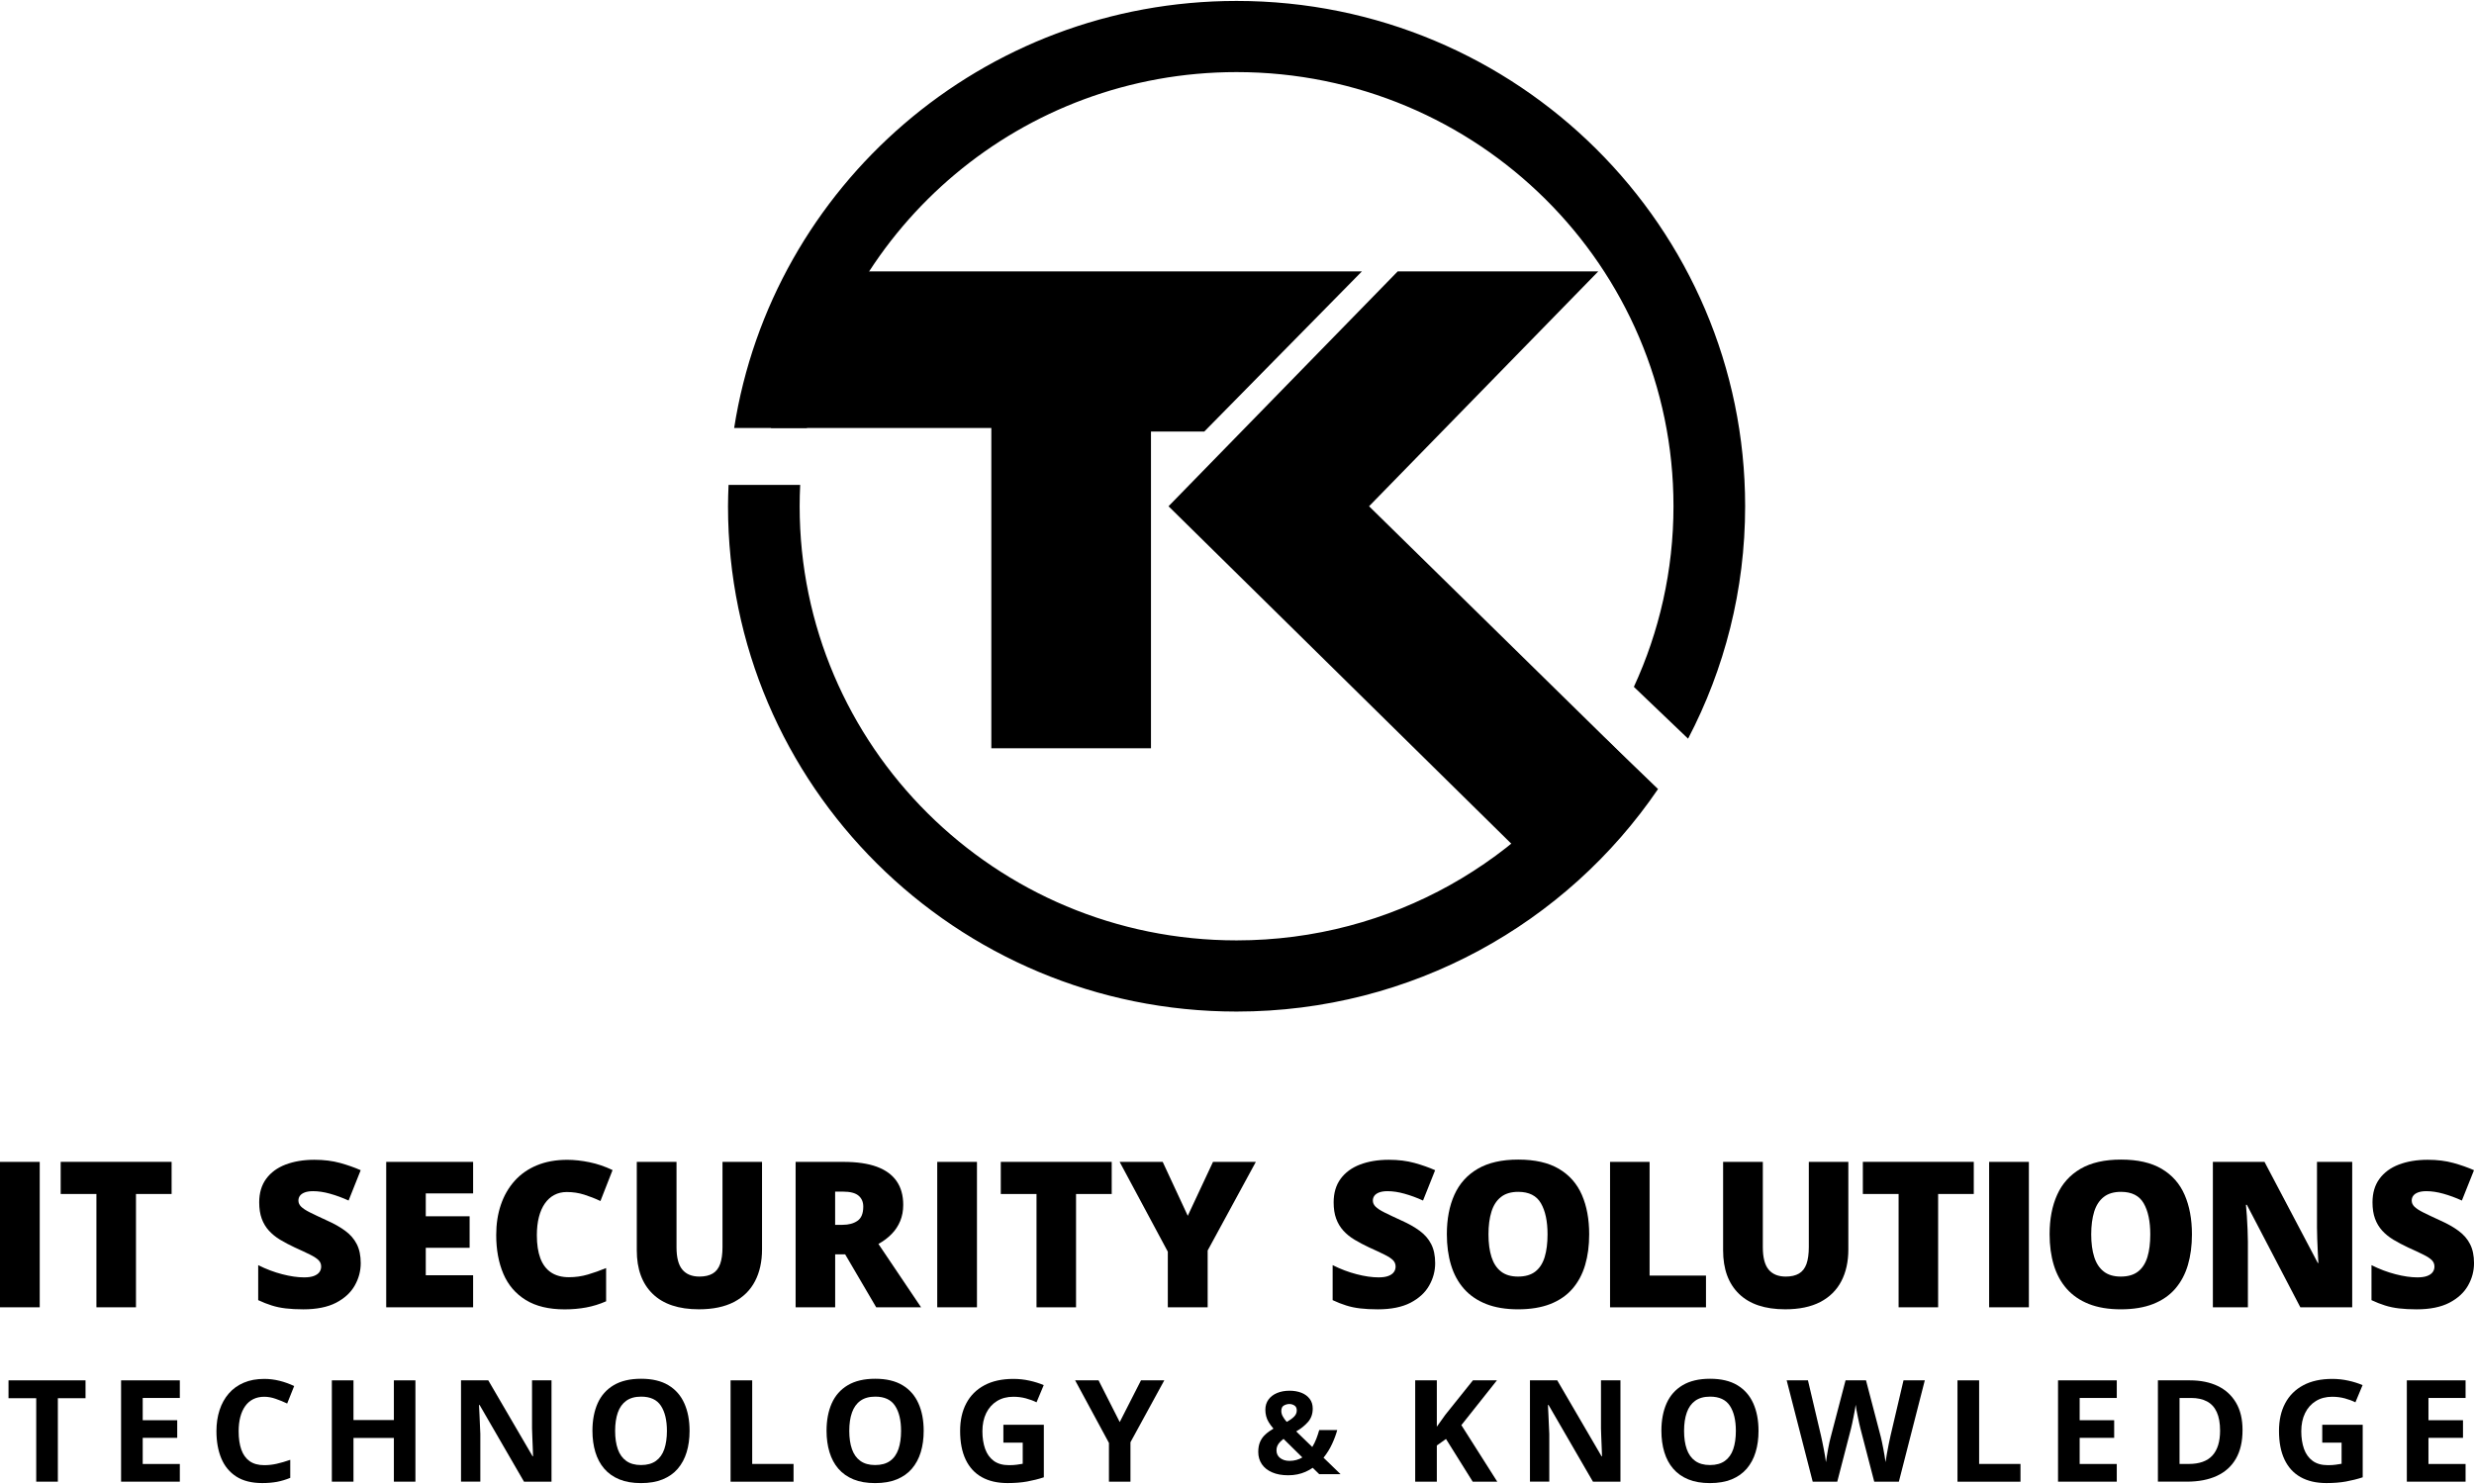 <svg width="140" height="84" viewBox="0 0 140 84" fill="none" xmlns="http://www.w3.org/2000/svg">
<g clip-path="url(#clip0_1453_8011)">
<path d="M0 73.998V65.767H2.248V73.998H0Z" fill="black"/>
<path d="M7.693 73.998H5.456V67.584H3.434V65.765H9.711V67.584H7.695V73.998H7.693Z" fill="black"/>
<path d="M20.413 71.5C20.413 71.947 20.3 72.37 20.073 72.769C19.847 73.168 19.494 73.492 19.016 73.741C18.539 73.987 17.921 74.113 17.166 74.113C16.789 74.113 16.456 74.095 16.173 74.061C15.887 74.028 15.623 73.973 15.376 73.894C15.131 73.818 14.876 73.717 14.611 73.593V71.612C15.061 71.838 15.515 72.009 15.971 72.126C16.427 72.245 16.842 72.304 17.211 72.304C17.434 72.304 17.616 72.279 17.758 72.226C17.9 72.173 18.005 72.101 18.073 72.009C18.14 71.918 18.174 71.812 18.174 71.692C18.174 71.549 18.124 71.427 18.024 71.328C17.924 71.229 17.765 71.124 17.545 71.016C17.326 70.906 17.037 70.772 16.679 70.61C16.373 70.467 16.097 70.321 15.848 70.171C15.602 70.022 15.389 69.848 15.215 69.656C15.039 69.462 14.903 69.236 14.81 68.978C14.716 68.72 14.668 68.414 14.668 68.059C14.668 67.53 14.798 67.086 15.061 66.727C15.324 66.368 15.69 66.099 16.16 65.919C16.631 65.74 17.173 65.648 17.789 65.648C18.329 65.648 18.815 65.709 19.247 65.828C19.679 65.948 20.068 66.086 20.411 66.238L19.726 67.955C19.371 67.793 19.021 67.665 18.677 67.569C18.334 67.473 18.015 67.425 17.719 67.425C17.527 67.425 17.369 67.449 17.247 67.495C17.124 67.542 17.034 67.604 16.974 67.684C16.916 67.763 16.887 67.854 16.887 67.955C16.887 68.084 16.937 68.197 17.037 68.298C17.137 68.399 17.305 68.51 17.542 68.629C17.777 68.747 18.1 68.899 18.508 69.087C18.913 69.266 19.256 69.462 19.539 69.671C19.823 69.879 20.039 70.129 20.187 70.419C20.339 70.713 20.413 71.072 20.413 71.5Z" fill="black"/>
<path d="M26.773 73.998H21.855V65.767H26.773V67.551H24.094V68.846H26.575V70.63H24.094V72.184H26.773V73.998Z" fill="black"/>
<path d="M32.074 67.473C31.809 67.473 31.574 67.529 31.366 67.64C31.157 67.75 30.98 67.911 30.833 68.121C30.686 68.331 30.574 68.587 30.496 68.89C30.419 69.193 30.38 69.535 30.38 69.918C30.38 70.436 30.446 70.871 30.578 71.224C30.711 71.577 30.912 71.843 31.182 72.024C31.451 72.204 31.791 72.295 32.198 72.295C32.567 72.295 32.924 72.244 33.266 72.143C33.608 72.042 33.953 71.92 34.299 71.777V73.658C33.933 73.82 33.557 73.935 33.175 74.007C32.791 74.078 32.385 74.115 31.954 74.115C31.056 74.115 30.32 73.937 29.748 73.582C29.175 73.228 28.754 72.734 28.485 72.104C28.216 71.474 28.08 70.742 28.08 69.908C28.08 69.284 28.167 68.714 28.343 68.196C28.519 67.678 28.777 67.229 29.117 66.848C29.457 66.466 29.877 66.171 30.378 65.963C30.878 65.755 31.453 65.65 32.098 65.65C32.498 65.65 32.92 65.697 33.364 65.788C33.807 65.88 34.241 66.027 34.664 66.231L33.978 67.983C33.677 67.84 33.37 67.72 33.061 67.622C32.749 67.523 32.422 67.473 32.074 67.473Z" fill="black"/>
<path d="M43.122 65.767V70.722C43.122 71.413 42.99 72.012 42.725 72.52C42.461 73.028 42.064 73.421 41.535 73.697C41.006 73.973 40.343 74.111 39.546 74.111C38.406 74.111 37.535 73.82 36.935 73.238C36.335 72.656 36.035 71.834 36.035 70.773V65.767H38.283V70.598C38.283 71.18 38.393 71.603 38.613 71.865C38.832 72.127 39.154 72.259 39.582 72.259C39.888 72.259 40.137 72.201 40.33 72.087C40.524 71.974 40.664 71.791 40.753 71.544C40.842 71.296 40.885 70.977 40.885 70.587V65.767H43.122Z" fill="black"/>
<path d="M47.735 65.767C48.486 65.767 49.112 65.858 49.611 66.039C50.109 66.222 50.483 66.493 50.735 66.853C50.986 67.214 51.112 67.663 51.112 68.2C51.112 68.534 51.056 68.838 50.943 69.112C50.83 69.386 50.669 69.632 50.459 69.846C50.249 70.063 49.999 70.252 49.709 70.412L52.122 73.998H49.583L47.827 71.002H47.261V73.998H45.023V65.767H47.735ZM47.701 67.45H47.259V69.33H47.678C48.022 69.33 48.304 69.255 48.522 69.104C48.741 68.955 48.851 68.686 48.851 68.299C48.851 68.033 48.761 67.825 48.578 67.674C48.398 67.525 48.106 67.45 47.701 67.45Z" fill="black"/>
<path d="M53.037 73.998V65.767H55.285V73.998H53.037Z" fill="black"/>
<path d="M60.892 73.999H58.655V67.585H56.633V65.766H62.91V67.585H60.892V73.999Z" fill="black"/>
<path d="M67.214 68.819L68.642 65.767H71.066L68.34 70.783V73.999H66.085V70.85L63.359 65.766H65.795L67.214 68.819Z" fill="black"/>
<path d="M81.214 71.5C81.214 71.947 81.101 72.37 80.873 72.769C80.648 73.168 80.294 73.492 79.817 73.741C79.34 73.987 78.722 74.113 77.967 74.113C77.59 74.113 77.257 74.095 76.973 74.061C76.688 74.028 76.423 73.973 76.177 73.894C75.931 73.818 75.677 73.717 75.412 73.593V71.612C75.862 71.838 76.315 72.009 76.772 72.126C77.228 72.245 77.643 72.304 78.012 72.304C78.235 72.304 78.417 72.279 78.559 72.226C78.701 72.173 78.806 72.101 78.873 72.009C78.941 71.918 78.975 71.812 78.975 71.692C78.975 71.549 78.925 71.427 78.825 71.328C78.725 71.229 78.565 71.124 78.346 71.016C78.127 70.906 77.838 70.772 77.48 70.61C77.173 70.467 76.898 70.321 76.649 70.171C76.402 70.022 76.189 69.848 76.015 69.656C75.84 69.462 75.704 69.236 75.611 68.978C75.515 68.72 75.469 68.414 75.469 68.059C75.469 67.53 75.599 67.086 75.862 66.727C76.125 66.368 76.491 66.099 76.96 65.919C77.431 65.74 77.973 65.648 78.59 65.648C79.13 65.648 79.615 65.709 80.048 65.828C80.48 65.948 80.869 66.086 81.212 66.238L80.527 67.955C80.172 67.793 79.822 67.665 79.478 67.569C79.135 67.473 78.815 67.425 78.52 67.425C78.328 67.425 78.17 67.449 78.048 67.495C77.925 67.542 77.835 67.604 77.775 67.684C77.717 67.763 77.688 67.854 77.688 67.955C77.688 68.084 77.738 68.197 77.838 68.298C77.938 68.399 78.106 68.51 78.343 68.629C78.578 68.747 78.901 68.899 79.309 69.087C79.714 69.266 80.057 69.462 80.34 69.671C80.623 69.879 80.84 70.129 80.988 70.419C81.138 70.713 81.214 71.072 81.214 71.5Z" fill="black"/>
<path d="M89.93 69.872C89.93 70.507 89.854 71.084 89.701 71.603C89.548 72.123 89.309 72.57 88.985 72.947C88.66 73.322 88.243 73.61 87.733 73.811C87.223 74.011 86.614 74.112 85.902 74.112C85.207 74.112 84.606 74.011 84.098 73.811C83.59 73.61 83.172 73.322 82.843 72.95C82.514 72.576 82.27 72.129 82.112 71.606C81.954 71.085 81.875 70.504 81.875 69.861C81.875 69.005 82.017 68.261 82.302 67.628C82.588 66.995 83.028 66.506 83.625 66.158C84.222 65.811 84.985 65.637 85.914 65.637C86.857 65.637 87.625 65.811 88.217 66.161C88.807 66.51 89.241 67.001 89.517 67.636C89.793 68.27 89.93 69.016 89.93 69.872ZM84.231 69.872C84.231 70.367 84.288 70.794 84.401 71.15C84.514 71.505 84.693 71.78 84.939 71.972C85.185 72.164 85.506 72.259 85.902 72.259C86.314 72.259 86.641 72.163 86.885 71.972C87.128 71.781 87.304 71.507 87.412 71.15C87.52 70.792 87.573 70.367 87.573 69.872C87.573 69.128 87.449 68.541 87.199 68.11C86.951 67.679 86.522 67.463 85.914 67.463C85.509 67.463 85.183 67.56 84.936 67.756C84.689 67.951 84.509 68.229 84.398 68.59C84.286 68.949 84.231 69.377 84.231 69.872Z" fill="black"/>
<path d="M91.111 73.998V65.767H93.348V72.203H96.539V74H91.111V73.998Z" fill="black"/>
<path d="M104.595 65.767V70.722C104.595 71.413 104.463 72.012 104.198 72.52C103.934 73.028 103.537 73.421 103.008 73.697C102.479 73.973 101.816 74.111 101.019 74.111C99.879 74.111 99.008 73.82 98.408 73.238C97.808 72.656 97.508 71.834 97.508 70.773V65.767H99.756V70.598C99.756 71.18 99.866 71.603 100.085 71.865C100.305 72.127 100.627 72.259 101.055 72.259C101.361 72.259 101.609 72.201 101.803 72.087C101.995 71.974 102.137 71.791 102.226 71.544C102.314 71.296 102.358 70.977 102.358 70.587V65.767H104.595Z" fill="black"/>
<path d="M109.676 73.998H107.439V67.584H105.416V65.765H111.693V67.584H109.676V73.998Z" fill="black"/>
<path d="M112.562 73.998V65.767H114.811V73.998H112.562Z" fill="black"/>
<path d="M124.039 69.872C124.039 70.507 123.963 71.084 123.81 71.603C123.657 72.123 123.418 72.57 123.094 72.947C122.77 73.322 122.352 73.61 121.842 73.811C121.333 74.011 120.723 74.112 120.012 74.112C119.317 74.112 118.715 74.011 118.207 73.811C117.699 73.61 117.281 73.322 116.952 72.95C116.623 72.576 116.38 72.129 116.221 71.606C116.063 71.085 115.984 70.504 115.984 69.861C115.984 69.005 116.126 68.261 116.412 67.628C116.697 66.995 117.138 66.506 117.734 66.158C118.331 65.811 119.094 65.637 120.023 65.637C120.967 65.637 121.734 65.811 122.326 66.161C122.917 66.51 123.351 67.001 123.626 67.636C123.901 68.27 124.039 69.016 124.039 69.872ZM118.339 69.872C118.339 70.367 118.396 70.794 118.509 71.15C118.621 71.505 118.801 71.78 119.047 71.972C119.292 72.164 119.613 72.259 120.01 72.259C120.421 72.259 120.749 72.163 120.992 71.972C121.236 71.781 121.412 71.507 121.52 71.15C121.628 70.792 121.681 70.367 121.681 69.872C121.681 69.128 121.557 68.541 121.307 68.11C121.059 67.679 120.63 67.463 120.021 67.463C119.617 67.463 119.291 67.56 119.044 67.756C118.797 67.951 118.617 68.229 118.505 68.59C118.396 68.949 118.339 69.377 118.339 69.872Z" fill="black"/>
<path d="M133.107 73.998H130.173L127.147 68.198H127.095C127.115 68.375 127.131 68.586 127.147 68.835C127.161 69.083 127.176 69.335 127.187 69.591C127.198 69.85 127.205 70.08 127.205 70.287V73.998H125.223V65.767H128.145L131.16 71.488H131.194C131.182 71.308 131.171 71.098 131.16 70.861C131.148 70.622 131.137 70.382 131.129 70.136C131.119 69.893 131.115 69.676 131.115 69.489V65.767H133.108V73.998H133.107Z" fill="black"/>
<path d="M140.001 71.5C140.001 71.947 139.888 72.37 139.661 72.769C139.435 73.168 139.081 73.492 138.604 73.741C138.127 73.987 137.509 74.113 136.754 74.113C136.377 74.113 136.044 74.095 135.761 74.061C135.475 74.028 135.211 73.973 134.964 73.894C134.719 73.818 134.464 73.717 134.199 73.593V71.612C134.649 71.838 135.102 72.009 135.559 72.126C136.015 72.245 136.43 72.304 136.799 72.304C137.022 72.304 137.204 72.279 137.346 72.226C137.488 72.173 137.593 72.101 137.661 72.009C137.728 71.918 137.762 71.812 137.762 71.692C137.762 71.549 137.712 71.427 137.612 71.328C137.512 71.229 137.352 71.124 137.133 71.016C136.914 70.906 136.625 70.772 136.267 70.61C135.961 70.467 135.685 70.321 135.436 70.171C135.19 70.022 134.977 69.848 134.802 69.656C134.627 69.462 134.491 69.236 134.398 68.978C134.304 68.72 134.256 68.414 134.256 68.059C134.256 67.53 134.386 67.086 134.649 66.727C134.912 66.368 135.278 66.099 135.748 65.919C136.219 65.74 136.761 65.648 137.377 65.648C137.917 65.648 138.402 65.709 138.835 65.828C139.267 65.948 139.656 66.086 139.999 66.238L139.314 67.955C138.959 67.793 138.609 67.665 138.265 67.569C137.922 67.473 137.602 67.425 137.307 67.425C137.115 67.425 136.957 67.449 136.835 67.495C136.712 67.542 136.622 67.604 136.562 67.684C136.504 67.763 136.475 67.854 136.475 67.955C136.475 68.084 136.525 68.197 136.625 68.298C136.725 68.399 136.893 68.51 137.13 68.629C137.365 68.747 137.688 68.899 138.096 69.087C138.501 69.266 138.844 69.462 139.127 69.671C139.411 69.879 139.627 70.129 139.775 70.419C139.927 70.713 140.001 71.072 140.001 71.5Z" fill="black"/>
<path d="M3.274 83.868H2.05V79.144H0.482V78.133H4.84V79.144H3.274V83.868Z" fill="black"/>
<path d="M10.176 83.868H6.852V78.133H10.176V79.13H8.076V80.39H10.029V81.387H8.076V82.867H10.176V83.868Z" fill="black"/>
<path d="M14.954 79.062C14.721 79.062 14.513 79.107 14.332 79.197C14.151 79.287 14 79.417 13.879 79.587C13.756 79.756 13.664 79.962 13.6 80.202C13.537 80.442 13.505 80.713 13.505 81.015C13.505 81.42 13.555 81.767 13.656 82.052C13.758 82.339 13.914 82.557 14.127 82.708C14.34 82.858 14.616 82.934 14.953 82.934C15.187 82.934 15.422 82.908 15.658 82.855C15.893 82.802 16.15 82.728 16.425 82.632V83.652C16.171 83.756 15.919 83.831 15.672 83.878C15.425 83.923 15.146 83.947 14.84 83.947C14.245 83.947 13.756 83.825 13.374 83.58C12.992 83.334 12.708 82.993 12.524 82.552C12.34 82.111 12.248 81.597 12.248 81.008C12.248 80.574 12.308 80.176 12.425 79.816C12.543 79.455 12.717 79.142 12.946 78.878C13.175 78.613 13.458 78.41 13.795 78.266C14.132 78.121 14.519 78.051 14.956 78.051C15.243 78.051 15.53 78.086 15.819 78.158C16.108 78.23 16.382 78.33 16.646 78.455L16.251 79.444C16.035 79.341 15.819 79.253 15.6 79.178C15.38 79.101 15.166 79.062 14.954 79.062Z" fill="black"/>
<path d="M23.508 83.868H22.289V81.393H20.003V83.868H18.779V78.133H20.003V80.38H22.289V78.133H23.508V83.868Z" fill="black"/>
<path d="M31.207 83.868H29.652L27.141 79.529H27.106C27.117 79.71 27.125 79.891 27.133 80.074C27.141 80.257 27.149 80.44 27.157 80.621C27.165 80.802 27.173 80.985 27.181 81.167V83.867H26.088V78.133H27.631L30.138 82.429H30.165C30.16 82.251 30.154 82.075 30.146 81.9C30.138 81.725 30.131 81.549 30.125 81.374C30.119 81.199 30.112 81.023 30.107 80.848V78.133H31.209V83.868H31.207Z" fill="black"/>
<path d="M39.022 80.993C39.022 81.435 38.967 81.837 38.856 82.2C38.746 82.562 38.577 82.873 38.353 83.136C38.129 83.399 37.843 83.597 37.498 83.739C37.153 83.88 36.745 83.949 36.274 83.949C35.803 83.949 35.395 83.88 35.05 83.739C34.704 83.597 34.421 83.397 34.195 83.136C33.969 82.875 33.803 82.562 33.691 82.198C33.582 81.834 33.525 81.43 33.525 80.986C33.525 80.393 33.624 79.875 33.819 79.434C34.016 78.994 34.317 78.652 34.725 78.409C35.133 78.165 35.651 78.043 36.28 78.043C36.906 78.043 37.422 78.165 37.825 78.409C38.229 78.652 38.529 78.995 38.725 79.436C38.924 79.877 39.022 80.396 39.022 80.993ZM34.809 80.993C34.809 81.393 34.859 81.738 34.961 82.027C35.062 82.315 35.221 82.538 35.437 82.693C35.653 82.849 35.932 82.927 36.274 82.927C36.621 82.927 36.903 82.849 37.119 82.693C37.335 82.538 37.492 82.315 37.592 82.027C37.69 81.738 37.74 81.393 37.74 80.993C37.74 80.391 37.627 79.918 37.4 79.572C37.174 79.228 36.801 79.055 36.282 79.055C35.937 79.055 35.656 79.133 35.44 79.288C35.222 79.444 35.064 79.667 34.962 79.955C34.861 80.244 34.809 80.59 34.809 80.993Z" fill="black"/>
<path d="M41.342 83.868V78.133H42.566V82.865H44.906V83.87H41.342V83.868Z" fill="black"/>
<path d="M52.27 80.993C52.27 81.435 52.215 81.837 52.104 82.2C51.994 82.562 51.825 82.873 51.601 83.136C51.377 83.399 51.091 83.597 50.746 83.739C50.401 83.88 49.993 83.949 49.522 83.949C49.051 83.949 48.643 83.88 48.298 83.739C47.953 83.597 47.669 83.397 47.443 83.136C47.217 82.875 47.051 82.562 46.94 82.198C46.83 81.834 46.773 81.43 46.773 80.986C46.773 80.393 46.872 79.875 47.067 79.434C47.264 78.994 47.565 78.652 47.973 78.409C48.382 78.165 48.899 78.043 49.528 78.043C50.154 78.043 50.67 78.165 51.073 78.409C51.477 78.652 51.777 78.995 51.973 79.436C52.172 79.877 52.27 80.396 52.27 80.993ZM48.059 80.993C48.059 81.393 48.109 81.738 48.211 82.027C48.312 82.315 48.47 82.538 48.686 82.693C48.903 82.849 49.181 82.927 49.523 82.927C49.87 82.927 50.153 82.849 50.369 82.693C50.585 82.538 50.741 82.315 50.841 82.027C50.94 81.738 50.99 81.393 50.99 80.993C50.99 80.391 50.877 79.918 50.649 79.572C50.423 79.228 50.051 79.055 49.532 79.055C49.186 79.055 48.906 79.133 48.69 79.288C48.472 79.444 48.314 79.667 48.212 79.955C48.109 80.244 48.059 80.59 48.059 80.993Z" fill="black"/>
<path d="M56.78 80.648H59.069V83.621C58.766 83.721 58.451 83.799 58.126 83.859C57.8 83.918 57.429 83.947 57.016 83.947C56.442 83.947 55.955 83.835 55.555 83.61C55.155 83.386 54.851 83.052 54.643 82.613C54.435 82.174 54.332 81.634 54.332 80.992C54.332 80.391 54.448 79.87 54.682 79.431C54.914 78.992 55.256 78.652 55.705 78.412C56.153 78.171 56.701 78.051 57.348 78.051C57.653 78.051 57.955 78.083 58.253 78.149C58.55 78.214 58.821 78.299 59.063 78.403L58.656 79.376C58.48 79.288 58.279 79.213 58.053 79.152C57.827 79.091 57.59 79.062 57.342 79.062C56.987 79.062 56.677 79.144 56.416 79.306C56.155 79.468 55.951 79.695 55.808 79.987C55.664 80.279 55.593 80.622 55.593 81.016C55.593 81.39 55.645 81.722 55.747 82.01C55.85 82.299 56.011 82.525 56.232 82.688C56.453 82.852 56.742 82.934 57.096 82.934C57.271 82.934 57.417 82.926 57.537 82.908C57.656 82.89 57.769 82.873 57.874 82.855V81.659H56.78V80.648Z" fill="black"/>
<path d="M63.364 80.494L64.567 78.133H65.885L63.971 81.637V83.868H62.754V81.676L60.84 78.133H62.166L63.364 80.494Z" fill="black"/>
<path d="M84.728 83.868H83.337L81.826 81.451L81.308 81.82V83.868H80.084V78.132H81.308V80.757C81.39 80.644 81.469 80.532 81.549 80.418C81.627 80.306 81.708 80.194 81.789 80.082L83.352 78.131H84.71L82.697 80.668L84.728 83.868Z" fill="black"/>
<path d="M91.698 83.868H90.143L87.631 79.529H87.596C87.607 79.71 87.615 79.891 87.623 80.074C87.631 80.257 87.639 80.44 87.647 80.621C87.656 80.802 87.664 80.985 87.672 81.167V83.867H86.578V78.133H88.122L90.628 82.429H90.656C90.651 82.251 90.644 82.075 90.636 81.9C90.628 81.725 90.622 81.549 90.615 81.374C90.609 81.199 90.602 81.023 90.597 80.848V78.133H91.699V83.868H91.698Z" fill="black"/>
<path d="M99.512 80.993C99.512 81.435 99.458 81.837 99.346 82.2C99.237 82.562 99.067 82.873 98.843 83.136C98.617 83.397 98.333 83.597 97.988 83.739C97.643 83.878 97.235 83.949 96.764 83.949C96.293 83.949 95.885 83.88 95.54 83.739C95.195 83.599 94.911 83.397 94.685 83.136C94.459 82.875 94.293 82.562 94.182 82.198C94.072 81.834 94.016 81.43 94.016 80.986C94.016 80.393 94.114 79.875 94.309 79.434C94.506 78.994 94.808 78.652 95.216 78.409C95.624 78.165 96.141 78.043 96.77 78.043C97.396 78.043 97.912 78.165 98.316 78.409C98.719 78.652 99.019 78.995 99.216 79.436C99.414 79.877 99.512 80.396 99.512 80.993ZM95.299 80.993C95.299 81.393 95.35 81.738 95.451 82.027C95.553 82.315 95.711 82.538 95.927 82.693C96.143 82.849 96.422 82.927 96.764 82.927C97.111 82.927 97.393 82.849 97.609 82.693C97.825 82.538 97.982 82.315 98.082 82.027C98.18 81.738 98.23 81.393 98.23 80.993C98.23 80.391 98.117 79.918 97.89 79.572C97.664 79.228 97.291 79.055 96.772 79.055C96.427 79.055 96.146 79.133 95.93 79.288C95.712 79.444 95.554 79.667 95.453 79.955C95.351 80.244 95.299 80.59 95.299 80.993Z" fill="black"/>
<path d="M108.922 78.132L107.454 83.868H106.06L105.278 80.854C105.262 80.797 105.241 80.709 105.215 80.591C105.189 80.475 105.162 80.345 105.133 80.205C105.104 80.066 105.078 79.933 105.055 79.809C105.033 79.684 105.018 79.586 105.01 79.513C105.002 79.586 104.988 79.684 104.965 79.808C104.943 79.931 104.918 80.061 104.889 80.2C104.862 80.338 104.835 80.468 104.809 80.588C104.783 80.709 104.762 80.8 104.746 80.862L103.968 83.868H102.578L101.105 78.132H102.309L103.047 81.263C103.068 81.358 103.093 81.47 103.12 81.602C103.147 81.731 103.175 81.869 103.202 82.012C103.23 82.154 103.255 82.292 103.278 82.424C103.301 82.555 103.317 82.671 103.328 82.767C103.341 82.668 103.359 82.552 103.38 82.419C103.401 82.288 103.423 82.153 103.449 82.015C103.475 81.877 103.499 81.751 103.526 81.632C103.552 81.515 103.576 81.419 103.597 81.345L104.438 78.131H105.594L106.435 81.345C106.452 81.415 106.475 81.51 106.499 81.629C106.523 81.747 106.549 81.877 106.576 82.015C106.602 82.153 106.626 82.289 106.649 82.421C106.672 82.552 106.688 82.668 106.699 82.764C106.717 82.632 106.743 82.474 106.776 82.288C106.809 82.1 106.844 81.914 106.883 81.728C106.922 81.542 106.954 81.387 106.983 81.262L107.717 78.131H108.922V78.132Z" fill="black"/>
<path d="M110.771 83.868V78.133H111.996V82.865H114.336V83.87H110.771V83.868Z" fill="black"/>
<path d="M119.785 83.868H116.461V78.133H119.785V79.13H117.685V80.39H119.638V81.387H117.685V82.867H119.785V83.868Z" fill="black"/>
<path d="M126.902 80.946C126.902 81.592 126.778 82.131 126.529 82.564C126.281 82.996 125.921 83.322 125.45 83.54C124.979 83.758 124.412 83.867 123.749 83.867H122.113V78.133H123.925C124.529 78.133 125.055 78.24 125.499 78.453C125.944 78.667 126.287 78.982 126.533 79.399C126.779 79.814 126.902 80.331 126.902 80.946ZM125.631 80.977C125.631 80.553 125.568 80.204 125.444 79.931C125.32 79.657 125.134 79.455 124.891 79.326C124.647 79.196 124.347 79.13 123.989 79.13H123.337V82.865H123.862C124.458 82.865 124.904 82.706 125.194 82.391C125.486 82.073 125.631 81.602 125.631 80.977Z" fill="black"/>
<path d="M131.413 80.648H133.702V83.621C133.399 83.721 133.084 83.799 132.758 83.859C132.433 83.918 132.062 83.947 131.649 83.947C131.075 83.947 130.587 83.835 130.187 83.61C129.787 83.386 129.484 83.052 129.276 82.613C129.068 82.174 128.965 81.634 128.965 80.992C128.965 80.391 129.081 79.87 129.315 79.431C129.547 78.992 129.889 78.652 130.337 78.412C130.786 78.171 131.334 78.051 131.981 78.051C132.286 78.051 132.587 78.083 132.886 78.149C133.183 78.214 133.454 78.299 133.695 78.403L133.289 79.376C133.113 79.288 132.912 79.213 132.686 79.152C132.46 79.091 132.223 79.062 131.975 79.062C131.62 79.062 131.31 79.144 131.049 79.306C130.787 79.468 130.584 79.695 130.441 79.987C130.297 80.279 130.226 80.622 130.226 81.016C130.226 81.39 130.278 81.722 130.379 82.01C130.483 82.299 130.644 82.525 130.865 82.688C131.086 82.852 131.375 82.934 131.729 82.934C131.904 82.934 132.05 82.926 132.17 82.908C132.289 82.89 132.402 82.873 132.507 82.855V81.659H131.413V80.648Z" fill="black"/>
<path d="M139.523 83.868H136.199V78.133H139.523V79.13H137.423V80.39H139.377V81.387H137.423V82.867H139.523V83.868Z" fill="black"/>
<path d="M72.976 78.72C73.227 78.72 73.451 78.76 73.648 78.837C73.845 78.915 74 79.031 74.114 79.181C74.229 79.332 74.285 79.516 74.285 79.733C74.285 80.033 74.197 80.284 74.018 80.488C73.839 80.692 73.616 80.871 73.35 81.023L74.26 81.905C74.35 81.757 74.426 81.604 74.489 81.44C74.552 81.277 74.606 81.112 74.653 80.946H75.672C75.606 81.19 75.51 81.451 75.382 81.729C75.255 82.006 75.093 82.266 74.897 82.511L75.861 83.444H74.653L74.285 83.083C74.16 83.17 74.024 83.245 73.88 83.309C73.737 83.373 73.582 83.421 73.419 83.455C73.256 83.489 73.084 83.506 72.901 83.506C72.547 83.506 72.242 83.452 71.989 83.341C71.734 83.231 71.54 83.077 71.405 82.878C71.271 82.679 71.203 82.448 71.203 82.186C71.203 81.964 71.237 81.775 71.306 81.616C71.374 81.458 71.472 81.318 71.602 81.2C71.731 81.079 71.884 80.969 72.063 80.866C71.95 80.735 71.86 80.611 71.792 80.498C71.724 80.384 71.676 80.268 71.648 80.154C71.619 80.041 71.605 79.922 71.605 79.795C71.605 79.574 71.663 79.385 71.779 79.223C71.895 79.063 72.056 78.939 72.263 78.851C72.469 78.765 72.706 78.72 72.976 78.72ZM72.634 81.447C72.553 81.509 72.482 81.572 72.421 81.637C72.36 81.703 72.313 81.773 72.282 81.847C72.25 81.921 72.234 82.003 72.234 82.093C72.234 82.28 72.305 82.426 72.445 82.532C72.585 82.638 72.761 82.691 72.971 82.691C73.111 82.691 73.243 82.673 73.364 82.639C73.485 82.606 73.597 82.557 73.698 82.496L72.634 81.447ZM72.969 79.472C72.861 79.472 72.756 79.499 72.656 79.555C72.556 79.609 72.508 79.714 72.508 79.864C72.508 79.97 72.535 80.074 72.592 80.175C72.647 80.276 72.721 80.379 72.813 80.483C72.997 80.384 73.137 80.283 73.235 80.182C73.334 80.081 73.382 79.965 73.382 79.835C73.382 79.706 73.339 79.613 73.25 79.556C73.161 79.5 73.068 79.472 72.969 79.472Z" fill="black"/>
<path d="M77.068 15.362H45.655L43.629 24.224H56.098V42.353H65.132V24.426H68.15L77.068 15.362Z" fill="black"/>
<path d="M79.094 15.362L66.125 28.656L87.809 50.008L93.485 44.368L77.473 28.656L90.444 15.362H79.094Z" fill="black"/>
<path d="M69.976 4.081C83.63 4.081 94.7 15.083 94.7 28.654C94.7 32.305 93.893 35.764 92.458 38.879L95.526 41.812C97.584 37.872 98.755 33.401 98.755 28.654C98.755 12.858 85.871 0.053 69.977 0.053C55.6 0.053 43.687 10.532 41.545 24.224H45.661C47.759 12.768 57.843 4.081 69.976 4.081Z" fill="black"/>
<path d="M90.85 41.815C86.463 48.673 78.757 53.229 69.975 53.229C56.32 53.229 45.251 42.227 45.251 28.656C45.251 28.25 45.262 27.848 45.281 27.447H41.228C41.212 27.848 41.197 28.25 41.197 28.656C41.197 44.453 54.081 57.258 69.975 57.258C79.902 57.258 88.654 52.263 93.826 44.663L90.85 41.815Z" fill="black"/>
</g>
<defs>
<clipPath id="clip0_1453_8011">
<rect width="140" height="84" fill="white"/>
</clipPath>
</defs>
</svg>
